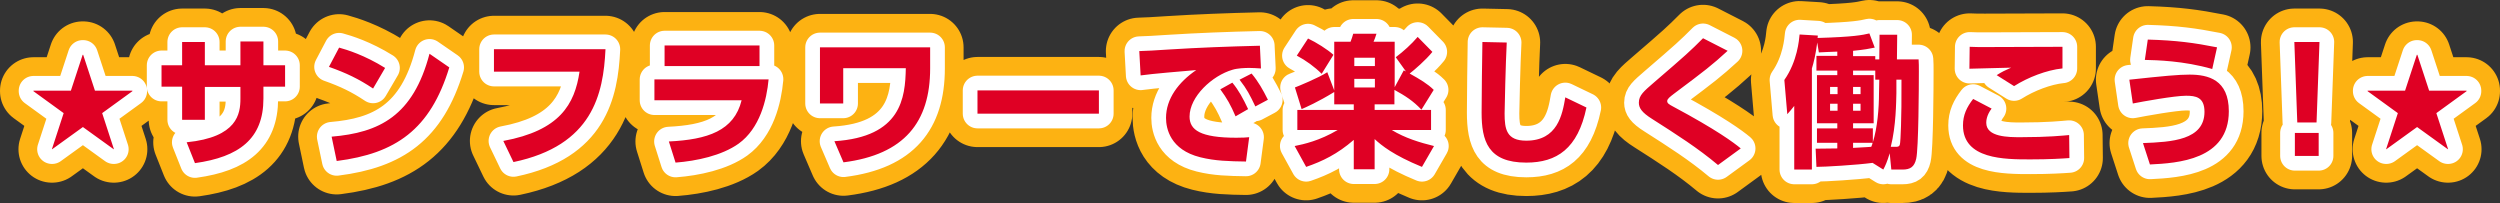 <svg xmlns="http://www.w3.org/2000/svg" width="934.8" height="75.9" viewBox="0 0 934.8 75.9"><rect x="0" y="0" width="934.8" height="75.9" fill="#333333" stroke="none"/><path stroke="#FDB212" stroke-width="25" stroke-linecap="round" stroke-linejoin="round" d="M35.5 33.9h14v.2l-11.3 8.2 4.4 13.5h-.1l-11.5-8.3-11.5 8.3h-.1l4.4-13.5-11.3-8.2v-.2h14l4.4-13.4h.2l4.4 13.4zM106.6 24.4v8h-8.1v4.5c0 15-9.1 21.8-25.6 24.1l-3.1-7.8c19-1.9 20.1-10.7 20.1-16.3v-4.4h-13.3v12.3h-8.5v-12.4h-7.7v-8h7.7v-8.7h8.5v8.7h13.3v-8.9h8.6v8.9h8.1zM139.5 33.1c-5.4-3.6-10-5.8-16.5-8.1l3.8-7.2c2.9.8 9.5 2.8 17.2 7.6l-4.5 7.7zm-15.5 18c17.8-1.5 30.5-7.7 36.6-31l7.4 5.1c-7.1 23.3-20.1 32.2-42.1 35l-1.9-9.1zM226.4 18.5c-.8 16.7-4.8 35.9-34.4 42.1l-3.8-7.9c21.1-3.9 26.7-13.7 28.5-25.9h-32v-8.4h41.7zM287.4 29.6c-.7 7.8-3.3 18.4-11.2 24.1-6.3 4.5-15.8 6.5-23.6 7.1l-2.5-7.9c14.5-.7 24.4-4 27.2-15.4h-32.6v-7.8h42.7zm-3.4-12.6v7.7h-35.5v-7.7h35.5zM347.8 17.7v7.9c0 20-9.6 32.2-32.4 35.1l-3.4-7.9c25-1.6 26.5-16.2 26.7-27.3h-23.4v13.2h-8.7v-21h41.2zM410.9 33.8v8.7h-45.4v-8.7h45.4zM471.5 25.6c-1.6-.1-3.1-.2-4.3-.2-1.7 0-4.5.1-6.4.7-7.5 2.2-16 10-16 17.5 0 5 4 7.9 17.5 7.9 2.5 0 3.7-.1 4.8-.2l-1.2 9.1c-6.3-.1-11.5-.2-17.1-1.6-11.2-2.8-12.8-10.7-12.8-14.7 0-7.2 4.7-13.4 11.3-17.9-4.7.4-16.7 1.4-20.8 2l-.5-9.1c3.4-.1 5-.2 11.2-.6 11.3-.7 21.6-1.1 33.9-1.4l.4 8.5zm-10.7 5.3c2.4 2.9 4 5.9 5.9 9.9l-4.7 2.7c-1.8-4.2-3.2-6.7-5.7-10.1l4.5-2.5zm7.2-3.4c2.5 3 4.2 6 6.1 9.8l-4.7 2.5c-2-4.2-3.1-6.4-5.9-10l4.5-2.3zM506.2 39h-7.3v-4.6c-6.2 3.8-10.6 5.7-12.2 6.4l-2.5-8.1c1.1-.4 9.1-3.7 12.1-5.7l2.6 6.8v-18.2h6.1c.4-.9.7-2 1-3h8.7c-.3 1-.8 2.4-1.1 3h7.9v17l3.4-6.3c.4.2.5.3.8.4l-3.8-5.3c2.9-2.2 5.8-4.8 8.2-7.6l5.5 5.6c-2.5 3.1-6.7 6.7-8.5 8.1 3.8 2.1 6.8 3.9 9 6.1l-4.6 7.4c-3.1-3.3-6.1-5.2-10.1-7.4v5.4h-7.4v2.1h21.1v7.5h-14.7c4.9 3 10.5 4.7 15.8 6l-4.5 7.8c-10.7-4.4-15.1-8-17.7-10.4v11.3h-7.8v-11c-6.1 5.3-11.7 8-17.8 10.1l-4.3-7.8c3.5-.7 9.3-2 16.1-6h-15.1v-7.5h21.1v-2.1zm-17.1-24.6c3 1.4 7.3 4.1 9.5 6.1l-4.4 7.1c-2.6-2.6-5.9-5-9.3-6.8l4.2-6.4zm17.3 7.2v3.1h7.7v-3.1h-7.7zm0 7.9v3.2h7.7v-3.2h-7.7zM563.4 15.9c-.4 7.6-.8 24.7-.8 26.5 0 5.9.7 10.2 8.1 10.2 11.7 0 13.5-9.7 14.6-16.2l7.9 3.8c-3.2 15.4-11.1 20.6-22.5 20.6-14.4 0-16.7-8.2-16.7-18.7 0-4.2.2-22.6.3-26.4l9.1.2zM642.4 61.7c-7.5-6.3-15.5-11.4-24.6-17.2-4-2.5-5-4.2-5-6.1 0-2.8 1.9-4.3 5.7-7.6 12.1-10.4 13.4-11.6 18.3-16.5l9.2 4.7c-5.9 5.4-8.5 7.4-20 16-1.7 1.3-2.6 2-2.6 2.8 0 .8.6 1.2 2.3 2.1 16.1 8.6 22.7 13.5 25.2 15.6l-8.5 6.2zM700.2 60.9c-6 .8-17.9 1.5-21 1.5l-.3-6.8c2.1 0 3 0 8.1-.1v-2.1h-7.6v-5.4h7.6v-1.9h-7.6v-18h7.6v-1.7h-7.8v-5.5h7.8v-1.6c-2.3.1-5.7.2-6.9.3l-.6-3.7c-.6 4.5-1.3 7.5-2 9.7v37.8h-6.6v-23.8c-1.2 1.5-1.5 1.9-2.6 3.1l-1.1-12.8c4.9-7 5.5-15 5.7-17l6.8.4c0 .5 0 .7-.1.9 13.7-.4 16.8-1.1 19.4-1.7l2 5.3c-1.9.4-4 .8-8.1 1.2v2h8.3v1.2h1.5l.1-9.2h6.6l-.1 9.2h8.1c.1 1.4.1 2.6.1 4.5 0 5.5-.1 28.9-1 32.7-.7 3-2.2 4-5.1 4h-4.2l-.6-6.1c-1 3.3-1.6 4.6-2.4 6.1l-4-2.5zm-15.9-28.4v2.7h2.8v-2.7h-2.8zm0 6.3v2.6h2.8v-2.6h-2.8zm18.4-9h-1.5v-3.4h-8.3v1.7h7.7v18h-7.7v1.9h7.4v5.2c1.7-5.4 2.3-12.8 2.3-18.4l.1-5zm-9.8 2.7v2.7h2.8v-2.7h-2.8zm0 6.3v2.6h2.8v-2.6h-2.8zm0 14.6v1.9c4.1-.2 6.7-.4 6.8-.4.3-.7.4-1 .5-1.5h-7.3zm16.2-18.6c-.1 3.3-.1 12.1-2.1 20.1h2c1.2 0 1.4-.5 1.5-1.5.1-.6.6-8.2.5-23.6h-1.9v5zM744.7 40.6c-1.9 2.5-2 4.6-2 5.3 0 5.4 8.3 5.4 12.9 5.4 10.3 0 15.8-.6 18.1-.8l.1 8.6c-2.8.2-7.4.5-14.6.5-9.6 0-25.2 0-25.2-12.7 0-3.9 1.4-6.8 3.8-9.9l6.9 3.6zm26.4-15c-5.8.6-12.8 3.3-18 6.6l-6.5-4.1c2.2-1.4 3-1.7 5.4-2.8-2.5.1-13.4.3-15.6.4l.1-8.2c1.9.1 3.5.1 5.7.1 5.5 0 27.6-.1 29-.1v8.1zM801.3 53.5c10.7-.4 23-1.1 23-11.7 0-5.5-3.3-6-6.9-6-4.3 0-16.4 2.2-19.9 2.9l-1.3-8.9c12.9-1.4 18.4-1.9 22.5-1.9 7 0 14.7 1.9 14.7 13.7 0 18.2-19.2 19.4-29.5 19.9l-2.6-8zm25.9-27.7c-10.8-3.1-20.9-3.3-25.2-3.4l1.1-7.6c10.7.3 17.3 1.2 25.9 2.9l-1.8 8.1zM867.3 15.7l-1.1 30.1h-7.2l-1.1-30.1h9.4zm-9.2 34h8.9v8.6h-8.9v-8.6zM908.3 33.9h14v.2l-11.3 8.2 4.4 13.5h-.1l-11.5-8.3-11.5 8.3h-.1l4.4-13.5-11.3-8.2v-.2h14l4.4-13.4h.2l4.4 13.4z" fill="none"/><path stroke="#fff" stroke-width="11" stroke-linecap="round" stroke-linejoin="round" d="M35.5 33.9h14v.2l-11.3 8.2 4.4 13.5h-.1l-11.5-8.3-11.5 8.3h-.1l4.4-13.5-11.3-8.2v-.2h14l4.4-13.4h.2l4.4 13.4zM106.6 24.4v8h-8.1v4.5c0 15-9.1 21.8-25.6 24.1l-3.1-7.8c19-1.9 20.1-10.7 20.1-16.3v-4.4h-13.3v12.3h-8.5v-12.4h-7.7v-8h7.7v-8.7h8.5v8.7h13.3v-8.9h8.6v8.9h8.1zM139.5 33.1c-5.4-3.6-10-5.8-16.5-8.1l3.8-7.2c2.9.8 9.5 2.8 17.2 7.6l-4.5 7.7zm-15.5 18c17.8-1.5 30.5-7.7 36.6-31l7.4 5.1c-7.1 23.3-20.1 32.2-42.1 35l-1.9-9.1zM226.4 18.5c-.8 16.7-4.8 35.9-34.4 42.1l-3.8-7.9c21.1-3.9 26.7-13.7 28.5-25.9h-32v-8.4h41.7zM287.4 29.6c-.7 7.8-3.3 18.4-11.2 24.1-6.3 4.5-15.8 6.5-23.6 7.1l-2.5-7.9c14.5-.7 24.4-4 27.2-15.4h-32.6v-7.8h42.7zm-3.4-12.6v7.7h-35.5v-7.7h35.5zM347.8 17.7v7.9c0 20-9.6 32.2-32.4 35.1l-3.4-7.9c25-1.6 26.5-16.2 26.7-27.3h-23.4v13.2h-8.7v-21h41.2zM410.9 33.8v8.7h-45.4v-8.7h45.4zM471.5 25.6c-1.6-.1-3.1-.2-4.3-.2-1.7 0-4.5.1-6.4.7-7.5 2.2-16 10-16 17.5 0 5 4 7.9 17.5 7.9 2.5 0 3.7-.1 4.8-.2l-1.2 9.1c-6.3-.1-11.5-.2-17.1-1.6-11.2-2.8-12.8-10.7-12.8-14.7 0-7.2 4.7-13.4 11.3-17.9-4.7.4-16.7 1.4-20.8 2l-.5-9.1c3.4-.1 5-.2 11.2-.6 11.3-.7 21.6-1.1 33.9-1.4l.4 8.5zm-10.7 5.3c2.4 2.9 4 5.9 5.9 9.9l-4.7 2.7c-1.8-4.2-3.2-6.7-5.7-10.1l4.5-2.5zm7.2-3.4c2.5 3 4.2 6 6.1 9.8l-4.7 2.5c-2-4.2-3.1-6.4-5.9-10l4.5-2.3zM506.2 39h-7.3v-4.6c-6.2 3.8-10.6 5.7-12.2 6.4l-2.5-8.1c1.1-.4 9.1-3.7 12.1-5.7l2.6 6.8v-18.2h6.1c.4-.9.7-2 1-3h8.7c-.3 1-.8 2.4-1.1 3h7.9v17l3.4-6.3c.4.2.5.3.8.4l-3.8-5.3c2.9-2.2 5.8-4.8 8.2-7.6l5.5 5.6c-2.5 3.1-6.7 6.7-8.5 8.1 3.8 2.1 6.8 3.9 9 6.1l-4.6 7.4c-3.1-3.3-6.1-5.2-10.1-7.4v5.4h-7.4v2.1h21.1v7.5h-14.7c4.9 3 10.5 4.7 15.8 6l-4.5 7.8c-10.7-4.4-15.1-8-17.7-10.4v11.3h-7.8v-11c-6.1 5.3-11.7 8-17.8 10.1l-4.3-7.8c3.5-.7 9.3-2 16.1-6h-15.1v-7.5h21.1v-2.1zm-17.1-24.6c3 1.4 7.3 4.1 9.5 6.1l-4.4 7.1c-2.6-2.6-5.9-5-9.3-6.8l4.2-6.4zm17.3 7.2v3.1h7.7v-3.1h-7.7zm0 7.9v3.2h7.7v-3.2h-7.7zM563.4 15.9c-.4 7.6-.8 24.7-.8 26.5 0 5.9.7 10.2 8.1 10.2 11.7 0 13.5-9.7 14.6-16.2l7.9 3.8c-3.2 15.4-11.1 20.6-22.5 20.6-14.4 0-16.7-8.2-16.7-18.7 0-4.2.2-22.6.3-26.4l9.1.2zM642.4 61.7c-7.5-6.3-15.5-11.4-24.6-17.2-4-2.5-5-4.2-5-6.1 0-2.8 1.9-4.3 5.7-7.6 12.1-10.4 13.4-11.6 18.3-16.5l9.2 4.7c-5.9 5.4-8.5 7.4-20 16-1.7 1.3-2.6 2-2.6 2.8 0 .8.6 1.2 2.3 2.1 16.1 8.6 22.7 13.5 25.2 15.6l-8.5 6.2zM700.2 60.9c-6 .8-17.9 1.5-21 1.5l-.3-6.8c2.1 0 3 0 8.1-.1v-2.1h-7.6v-5.4h7.6v-1.9h-7.6v-18h7.6v-1.7h-7.8v-5.5h7.8v-1.6c-2.3.1-5.7.2-6.9.3l-.6-3.7c-.6 4.5-1.3 7.5-2 9.7v37.8h-6.6v-23.8c-1.2 1.5-1.5 1.9-2.6 3.1l-1.1-12.8c4.9-7 5.5-15 5.7-17l6.8.4c0 .5 0 .7-.1.9 13.7-.4 16.8-1.1 19.4-1.7l2 5.3c-1.9.4-4 .8-8.1 1.2v2h8.3v1.2h1.5l.1-9.2h6.6l-.1 9.2h8.1c.1 1.4.1 2.6.1 4.5 0 5.5-.1 28.9-1 32.7-.7 3-2.2 4-5.1 4h-4.2l-.6-6.1c-1 3.3-1.6 4.6-2.4 6.1l-4-2.5zm-15.9-28.4v2.7h2.8v-2.7h-2.8zm0 6.3v2.6h2.8v-2.6h-2.8zm18.4-9h-1.5v-3.4h-8.3v1.7h7.7v18h-7.7v1.9h7.4v5.2c1.7-5.4 2.3-12.8 2.3-18.4l.1-5zm-9.8 2.7v2.7h2.8v-2.7h-2.8zm0 6.3v2.6h2.8v-2.6h-2.8zm0 14.6v1.9c4.1-.2 6.7-.4 6.8-.4.3-.7.4-1 .5-1.5h-7.3zm16.2-18.6c-.1 3.3-.1 12.1-2.1 20.1h2c1.2 0 1.4-.5 1.5-1.5.1-.6.6-8.2.5-23.6h-1.9v5zM744.7 40.6c-1.9 2.5-2 4.6-2 5.3 0 5.4 8.3 5.4 12.9 5.4 10.3 0 15.8-.6 18.1-.8l.1 8.6c-2.8.2-7.4.5-14.6.5-9.6 0-25.2 0-25.2-12.7 0-3.9 1.4-6.8 3.8-9.9l6.9 3.6zm26.4-15c-5.8.6-12.8 3.3-18 6.6l-6.5-4.1c2.2-1.4 3-1.7 5.4-2.8-2.5.1-13.4.3-15.6.4l.1-8.2c1.9.1 3.5.1 5.7.1 5.5 0 27.6-.1 29-.1v8.1zM801.3 53.5c10.7-.4 23-1.1 23-11.7 0-5.5-3.3-6-6.9-6-4.3 0-16.4 2.2-19.9 2.9l-1.3-8.9c12.9-1.4 18.4-1.9 22.5-1.9 7 0 14.7 1.9 14.7 13.7 0 18.2-19.2 19.4-29.5 19.9l-2.6-8zm25.9-27.7c-10.8-3.1-20.9-3.3-25.2-3.4l1.1-7.6c10.7.3 17.3 1.2 25.9 2.9l-1.8 8.1zM867.3 15.7l-1.1 30.1h-7.2l-1.1-30.1h9.4zm-9.2 34h8.9v8.6h-8.9v-8.6zM908.3 33.9h14v.2l-11.3 8.2 4.4 13.5h-.1l-11.5-8.3-11.5 8.3h-.1l4.4-13.5-11.3-8.2v-.2h14l4.4-13.4h.2l4.4 13.4z" fill="none"/><path fill="#DF0024" d="M35.5 33.9h14v.2l-11.3 8.2 4.4 13.5h-.1l-11.5-8.3-11.5 8.3h-.1l4.4-13.5-11.3-8.2v-.2h14l4.4-13.4h.2l4.4 13.4zM106.6 24.4v8h-8.1v4.5c0 15-9.1 21.8-25.6 24.1l-3.1-7.8c19-1.9 20.1-10.7 20.1-16.3v-4.4h-13.3v12.3h-8.5v-12.4h-7.7v-8h7.7v-8.7h8.5v8.7h13.3v-8.9h8.6v8.9h8.1zM139.5 33.1c-5.4-3.6-10-5.8-16.5-8.1l3.8-7.2c2.9.8 9.5 2.8 17.2 7.6l-4.5 7.7zm-15.5 18c17.8-1.5 30.5-7.7 36.6-31l7.4 5.1c-7.1 23.3-20.1 32.2-42.1 35l-1.9-9.1zM226.4 18.5c-.8 16.7-4.8 35.9-34.4 42.1l-3.8-7.9c21.1-3.9 26.7-13.7 28.5-25.9h-32v-8.4h41.7zM287.4 29.6c-.7 7.8-3.3 18.4-11.2 24.1-6.3 4.5-15.8 6.5-23.6 7.1l-2.5-7.9c14.5-.7 24.4-4 27.2-15.4h-32.6v-7.8h42.7zm-3.4-12.6v7.7h-35.5v-7.7h35.5zM347.8 17.7v7.9c0 20-9.6 32.2-32.4 35.1l-3.4-7.9c25-1.6 26.5-16.2 26.7-27.3h-23.4v13.2h-8.7v-21h41.2zM410.9 33.8v8.7h-45.4v-8.7h45.4zM471.5 25.6c-1.6-.1-3.1-.2-4.3-.2-1.7 0-4.5.1-6.4.7-7.5 2.2-16 10-16 17.5 0 5 4 7.9 17.5 7.9 2.5 0 3.7-.1 4.8-.2l-1.2 9.1c-6.3-.1-11.5-.2-17.1-1.6-11.2-2.8-12.8-10.7-12.8-14.7 0-7.2 4.7-13.4 11.3-17.9-4.7.4-16.7 1.4-20.8 2l-.5-9.1c3.4-.1 5-.2 11.2-.6 11.3-.7 21.6-1.1 33.9-1.4l.4 8.5zm-10.7 5.3c2.4 2.9 4 5.9 5.9 9.9l-4.7 2.7c-1.8-4.2-3.2-6.7-5.7-10.1l4.5-2.5zm7.2-3.4c2.5 3 4.2 6 6.1 9.8l-4.7 2.5c-2-4.2-3.1-6.4-5.9-10l4.5-2.3zM506.2 39h-7.3v-4.6c-6.2 3.8-10.6 5.7-12.2 6.4l-2.5-8.1c1.1-.4 9.1-3.7 12.1-5.7l2.6 6.8v-18.2h6.1c.4-.9.7-2 1-3h8.7c-.3 1-.8 2.4-1.1 3h7.9v17l3.4-6.3c.4.2.5.3.8.4l-3.8-5.3c2.9-2.2 5.8-4.8 8.2-7.6l5.5 5.6c-2.5 3.1-6.7 6.7-8.5 8.1 3.8 2.1 6.8 3.9 9 6.1l-4.6 7.4c-3.1-3.3-6.1-5.2-10.1-7.4v5.4h-7.4v2.1h21.1v7.5h-14.7c4.9 3 10.5 4.7 15.8 6l-4.5 7.8c-10.7-4.4-15.1-8-17.7-10.4v11.3h-7.8v-11c-6.1 5.3-11.7 8-17.8 10.1l-4.3-7.8c3.5-.7 9.3-2 16.1-6h-15.1v-7.5h21.1v-2.1zm-17.1-24.6c3 1.4 7.3 4.1 9.5 6.1l-4.4 7.1c-2.6-2.6-5.9-5-9.3-6.8l4.2-6.4zm17.3 7.2v3.1h7.7v-3.1h-7.7zm0 7.9v3.2h7.7v-3.2h-7.7zM563.4 15.9c-.4 7.6-.8 24.7-.8 26.5 0 5.9.7 10.2 8.1 10.2 11.7 0 13.5-9.7 14.6-16.2l7.9 3.8c-3.2 15.4-11.1 20.6-22.5 20.6-14.4 0-16.7-8.2-16.7-18.7 0-4.2.2-22.6.3-26.4l9.1.2zM642.4 61.7c-7.5-6.3-15.5-11.4-24.6-17.2-4-2.5-5-4.2-5-6.1 0-2.8 1.9-4.3 5.7-7.6 12.1-10.4 13.4-11.6 18.3-16.5l9.2 4.7c-5.9 5.4-8.5 7.4-20 16-1.7 1.3-2.6 2-2.6 2.8 0 .8.6 1.2 2.3 2.1 16.1 8.6 22.7 13.5 25.2 15.6l-8.5 6.2zM700.2 60.9c-6 .8-17.9 1.5-21 1.5l-.3-6.8c2.1 0 3 0 8.1-.1v-2.1h-7.6v-5.4h7.6v-1.9h-7.6v-18h7.6v-1.7h-7.8v-5.5h7.8v-1.6c-2.3.1-5.7.2-6.9.3l-.6-3.7c-.6 4.5-1.3 7.5-2 9.7v37.8h-6.6v-23.8c-1.2 1.5-1.5 1.9-2.6 3.1l-1.1-12.8c4.9-7 5.5-15 5.7-17l6.8.4c0 .5 0 .7-.1.9 13.7-.4 16.8-1.1 19.4-1.7l2 5.3c-1.9.4-4 .8-8.1 1.2v2h8.3v1.2h1.5l.1-9.2h6.6l-.1 9.2h8.1c.1 1.4.1 2.6.1 4.5 0 5.5-.1 28.9-1 32.7-.7 3-2.2 4-5.1 4h-4.2l-.6-6.1c-1 3.3-1.6 4.6-2.4 6.1l-4-2.5zm-15.9-28.4v2.7h2.8v-2.7h-2.8zm0 6.3v2.6h2.8v-2.6h-2.8zm18.4-9h-1.5v-3.4h-8.3v1.7h7.7v18h-7.7v1.9h7.4v5.2c1.7-5.4 2.3-12.8 2.3-18.4l.1-5zm-9.8 2.7v2.7h2.8v-2.7h-2.8zm0 6.3v2.6h2.8v-2.6h-2.8zm0 14.6v1.9c4.1-.2 6.7-.4 6.8-.4.3-.7.4-1 .5-1.5h-7.3zm16.2-18.6c-.1 3.3-.1 12.1-2.1 20.1h2c1.2 0 1.4-.5 1.5-1.5.1-.6.6-8.2.5-23.6h-1.9v5zM744.7 40.6c-1.9 2.5-2 4.6-2 5.3 0 5.4 8.3 5.4 12.9 5.4 10.3 0 15.8-.6 18.1-.8l.1 8.6c-2.8.2-7.4.5-14.6.5-9.6 0-25.2 0-25.2-12.7 0-3.9 1.4-6.8 3.8-9.9l6.9 3.6zm26.4-15c-5.8.6-12.8 3.3-18 6.6l-6.5-4.1c2.2-1.4 3-1.7 5.4-2.8-2.5.1-13.4.3-15.6.4l.1-8.2c1.9.1 3.5.1 5.7.1 5.5 0 27.6-.1 29-.1v8.1zM801.3 53.5c10.7-.4 23-1.1 23-11.7 0-5.5-3.3-6-6.9-6-4.3 0-16.4 2.2-19.9 2.9l-1.3-8.9c12.9-1.4 18.4-1.9 22.5-1.9 7 0 14.7 1.9 14.7 13.7 0 18.2-19.2 19.4-29.5 19.9l-2.6-8zm25.9-27.7c-10.8-3.1-20.9-3.3-25.2-3.4l1.1-7.6c10.7.3 17.3 1.2 25.9 2.9l-1.8 8.1zM867.3 15.7l-1.1 30.1h-7.2l-1.1-30.1h9.4zm-9.2 34h8.9v8.6h-8.9v-8.6zM908.3 33.9h14v.2l-11.3 8.2 4.4 13.5h-.1l-11.5-8.3-11.5 8.3h-.1l4.4-13.5-11.3-8.2v-.2h14l4.4-13.4h.2l4.4 13.4z"/><g stroke="#FDB212" stroke-width="20" stroke-linecap="round" stroke-linejoin="round" fill="none"><path d="M442.1 233.5h11.2v.1l-9.1 6.6 3.6 10.8h-.1l-9.2-6.7-9.2 6.7h-.1l3.6-10.8-9.1-6.6v-.1h11.2l3.5-10.8h.1l3.6 10.8zM493.6 220.3c-1.6 8.9-4.9 14.3-7.4 18 5.6 4.2 8.6 6.7 13.6 11.6l-5.8 5.6c-2.4-2.7-6.4-7.2-12-12.1-2.7 2.8-8.4 8.5-16.3 11.9l-3.9-5.7c5.6-2.4 10.6-5.7 14.8-10.1 4-4.1 6.2-8.1 8-12.7h-20.2v-6.5h29.2zM511.4 249c3.8-3.7 5.6-8.8 6-14.1l6.3.6c-.5 5.9-2.2 13-7.1 18.1l-5.2-4.6zm29.9-23.9c-.9-1.1-1.4-2.5-1.4-3.8 0-3.2 2.6-5.8 5.8-5.8 3.2 0 5.8 2.6 5.8 5.8 0 2.7-1.8 4.9-4.3 5.6v4.6h-13.5v23.6h-7v-23.6h-13.7v-6.4h13.8v-6.4h7v6.4h7.5zm1.7 9.7c1 6 2 9.4 6.2 14.8l-5.5 4.2c-4-4.8-5.6-9.4-6.8-18.2l6.1-.8zm-.2-13.5c0 1.6 1.3 2.9 2.9 2.9s2.9-1.3 2.9-2.9c0-1.6-1.3-2.9-2.9-2.9s-2.9 1.3-2.9 2.9zM598.1 233.3v7.1h-36.8v-7.1h36.8zM615.3 236.7c-.9-4.1-2-7.9-4.2-12.9l6-1.6c1.8 3.4 3.3 7.9 4.5 12.7l-6.3 1.8zm-.9 12.8c19.6-3.6 23.6-14.4 25.7-28.6l7.2 1.5c-1.3 7.2-3.6 15.7-8.5 21.6-4.3 5.3-11.5 9.4-20 11.1l-4.4-5.6zm12-14.9c-.3-1.9-1.4-7.9-3.6-12.9l6-1.4c2.3 4.6 3.3 8.9 4 12.8l-6.4 1.5zM662.5 249.4c8.2-1.3 22.3-5.8 25.1-23h-12.3c-2.5 3.8-5.6 7.6-10.7 10.8l-4.4-5c5.3-3.2 8.4-7.4 10.6-12h24.7c-1.7 26-17.9 33.2-30.2 35.6l-2.8-6.4zM745.1 229.9c-.6 6.3-2.7 15-9.1 19.5-5.1 3.6-12.8 5.3-19.1 5.8l-2.1-6.5c11.7-.6 19.8-3.2 22.1-12.5h-26.4v-6.3h34.6zm-2.7-10.2v6.3h-28.8v-6.3h28.8zM784.7 221.1l7.1 8.5c-.7 3.7-2.1 10.1-7.1 15.7-3.7 4.1-10.1 8.2-18.8 9.9l-3.1-6.5c17.8-3.3 20.7-12.6 22-20.9h-24.8v-6.8h24.7zm3.6-4.7c1.9 2.2 3.4 4.5 5 7.7l-3 2.1c-1.6-3.4-2.6-5-4.9-7.9l2.9-1.9zm6.1-1.2c2 2.4 3.1 4.4 4.9 7.9l-3.1 2c-1.5-3.4-2.5-5.2-4.6-8l2.8-1.9zM827.8 257.3l-.9-5.3h5.1c1.6 0 1.6-.7 1.6-3.2h-5.9c-1.8 3.2-5.5 7.7-15.9 8.8l-2.4-5.5c5.3-.1 8.9-1.2 11.2-3.3h-6.6v-.5c-1.5.8-2.6 1.3-5.5 2.4l-2.7-5.7c2.1-.5 4.8-1.1 8.4-3.4h-7.7v-4.6h12.7c.1-.2.3-.4.7-1.2h-9.8v-11.8h6v-1.4h-9.6v-4.6h9.6v-1.6h6.4v1.6h9.2v-1.6h6.5v1.6h9.1v4.6h-9.1v1.4h5.6v11.8h-17.1c-.2.3-.2.4-.6 1.2h21.2v4.6h-8c2.8 2.1 5 3.1 8.9 3.9l-2.8 5.8c-1.6-.6-2.7-1-5.2-2.4-.3 3.9-.7 8.4-5 8.4h-7.4zm9.6-30.1h-20.9v1.5h20.9v-1.5zm0 4h-20.9v1.5h20.9v-1.5zm-3.7 13c-1.4-1.2-1.8-1.8-2.5-2.7h-8.3c-.9.9-1.5 1.6-2.8 2.7h3.3c.2-.8.3-1.2.4-2l5.9.3c-.1.9-.2 1.2-.3 1.7h4.3zm-2-20.2v-1.4h-9.2v1.4h9.2zM894.4 256.7c-5.4-1.3-10.4-3.6-14.8-6.9v7.4h-6.4v-7.3c-4.6 3.2-8.8 5.2-14.7 6.7l-3.1-6.2c4.3-.4 8.4-1.4 12.3-3.3h-11.6v-5.2h17.1v-1.7h-12.6v-9.5l-2 1.7-3.1-5.8c3.4-2.5 6.5-5.9 8-10.1l6.9.5c-.3.6-.6 1.4-1.3 2.6h5.7c.4-.8.4-1 1-3.1l6.7.3c-.4 1.2-.7 1.8-1.2 2.8h13.1v4.6h-13.8v1.7h12.6v2.9h-12.6v1.8h12.6v2.9h-12.6v1.8h15.1v4.7h-16v1.7h17.1v5.2h-11.6c6.5 3 10 3.3 12.3 3.4l-3.1 6.4zm-27.5-32.6v1.7h7.7v-1.7h-7.7zm0 4.7v1.8h7.7v-1.8h-7.7zm0 4.7v1.8h7.7v-1.8h-7.7zM916.7 238.9c.4-.7.9-1.8 1.1-2.2h-10.5v-11.5h10.6v-2.1h-12v-5.5h40.1v5.5h-12.1v2.1h10.7v11.5h-19.2c-.3.6-.4 1-1 2.2h21.8v5.5h-6.9c-.6 1.2-1.4 2.6-3.1 4.5 4.9 1.3 7.5 2.4 9.2 3l-4.9 5.8c-1.7-.9-4.6-2.3-10.1-4.3-4.5 2.3-12.5 3.7-22 3.9l-2.1-6.1c2.1.1 3.1.1 4.9.1 5.2 0 8.1-.3 10.3-.6-4.8-1.3-8.6-1.9-11.6-2.3 1-1.1 2-2.2 3.4-4h-7.7v-5.5h11.1zm-3.2-6.4h4.4v-3h-4.4v3zm7.5 11.9c-.4.5-.5.7-1.2 1.5 2.3.3 5.5.6 9.5 1.5 1.4-1.2 2-2.1 2.7-3h-11zm2.7-19.1h4.3v-2.1h-4.3v2.1zm0 7.2h4.3v-3h-4.3v3zm10.2 0h4.5v-3h-4.5v3zM955.1 246.1c1-.2 2.5-.6 4.3-1.1v-20h-3.9v-6.2h14.1v6.2h-3.9v18.3c2.7-.8 3-.9 4.1-1.3l.3 6.3c-4.3 1.6-11.8 3.8-13.8 4.3l-1.2-6.5zm12.2 5.9c6.2-1.3 9.2-3.2 9.6-3.5h-4.9v-23h7.1c.2-.6.5-1.7.6-2.2h-8.9v-5.5h25.4v5.5h-10.1c-.2.8-.4 1.5-.7 2.2h9.2v23h-5.3c2.7 1.6 5.3 2.6 7.6 3.4l-3.4 5.5c-4.1-1.7-6.4-2.9-9.5-5.6l3.2-3.3h-8.8l3.2 3.4c-2.7 2.5-7.1 4.4-11.1 5.6l-3.2-5.5zm10.5-22v2.1h10.4v-2.1h-10.4zm0 5.8v2.1h10.4v-2.1h-10.4zm0 5.8v2.3h10.4v-2.3h-10.4zM1022.8 233.5h11.2v.1l-9.1 6.6 3.6 10.8h-.1l-9.2-6.7-9.2 6.7h-.1l3.6-10.8-9.1-6.6v-.1h11.2l3.5-10.8h.1l3.6 10.8z"/></g><g stroke="#fff" stroke-width="8.8" stroke-linecap="round" stroke-linejoin="round" fill="none"><path d="M442.1 233.5h11.2v.1l-9.1 6.6 3.6 10.8h-.1l-9.2-6.7-9.2 6.7h-.1l3.6-10.8-9.1-6.6v-.1h11.2l3.5-10.8h.1l3.6 10.8zM493.6 220.3c-1.6 8.9-4.9 14.3-7.4 18 5.6 4.2 8.6 6.7 13.6 11.6l-5.8 5.6c-2.4-2.7-6.4-7.2-12-12.1-2.7 2.8-8.4 8.5-16.3 11.9l-3.9-5.7c5.6-2.4 10.6-5.7 14.8-10.1 4-4.1 6.2-8.1 8-12.7h-20.2v-6.5h29.2zM511.4 249c3.8-3.7 5.6-8.8 6-14.1l6.3.6c-.5 5.9-2.2 13-7.1 18.1l-5.2-4.6zm29.9-23.9c-.9-1.1-1.4-2.5-1.4-3.8 0-3.2 2.6-5.8 5.8-5.8 3.2 0 5.8 2.6 5.8 5.8 0 2.7-1.8 4.9-4.3 5.6v4.6h-13.5v23.6h-7v-23.6h-13.7v-6.4h13.8v-6.4h7v6.4h7.5zm1.7 9.7c1 6 2 9.4 6.2 14.8l-5.5 4.2c-4-4.8-5.6-9.4-6.8-18.2l6.1-.8zm-.2-13.5c0 1.6 1.3 2.9 2.9 2.9s2.9-1.3 2.9-2.9c0-1.6-1.3-2.9-2.9-2.9s-2.9 1.3-2.9 2.9zM598.1 233.3v7.1h-36.8v-7.1h36.8zM615.3 236.7c-.9-4.1-2-7.9-4.2-12.9l6-1.6c1.8 3.4 3.3 7.9 4.5 12.7l-6.3 1.8zm-.9 12.8c19.6-3.6 23.6-14.4 25.7-28.6l7.2 1.5c-1.3 7.2-3.6 15.7-8.5 21.6-4.3 5.3-11.5 9.4-20 11.1l-4.4-5.6zm12-14.9c-.3-1.9-1.4-7.9-3.6-12.9l6-1.4c2.3 4.6 3.3 8.9 4 12.8l-6.4 1.5zM662.5 249.4c8.2-1.3 22.3-5.8 25.1-23h-12.3c-2.5 3.8-5.6 7.6-10.7 10.8l-4.4-5c5.3-3.2 8.4-7.4 10.6-12h24.7c-1.7 26-17.9 33.2-30.2 35.6l-2.8-6.4zM745.1 229.9c-.6 6.3-2.7 15-9.1 19.5-5.1 3.6-12.8 5.3-19.1 5.8l-2.1-6.5c11.7-.6 19.8-3.2 22.1-12.5h-26.4v-6.3h34.6zm-2.7-10.2v6.3h-28.8v-6.3h28.8zM784.7 221.1l7.1 8.5c-.7 3.7-2.1 10.1-7.1 15.7-3.7 4.1-10.1 8.2-18.8 9.9l-3.1-6.5c17.8-3.3 20.7-12.6 22-20.9h-24.8v-6.8h24.7zm3.6-4.7c1.9 2.2 3.4 4.5 5 7.7l-3 2.1c-1.6-3.4-2.6-5-4.9-7.9l2.9-1.9zm6.1-1.2c2 2.4 3.1 4.4 4.9 7.9l-3.1 2c-1.5-3.4-2.5-5.2-4.6-8l2.8-1.9zM827.8 257.3l-.9-5.3h5.1c1.6 0 1.6-.7 1.6-3.2h-5.9c-1.8 3.2-5.5 7.7-15.9 8.8l-2.4-5.5c5.3-.1 8.9-1.2 11.2-3.3h-6.6v-.5c-1.5.8-2.6 1.3-5.5 2.4l-2.7-5.7c2.1-.5 4.8-1.1 8.4-3.4h-7.7v-4.6h12.7c.1-.2.3-.4.7-1.2h-9.8v-11.8h6v-1.4h-9.6v-4.6h9.6v-1.6h6.4v1.6h9.2v-1.6h6.5v1.6h9.1v4.6h-9.1v1.4h5.6v11.8h-17.1c-.2.3-.2.4-.6 1.2h21.2v4.6h-8c2.8 2.1 5 3.1 8.9 3.9l-2.8 5.8c-1.6-.6-2.7-1-5.2-2.4-.3 3.9-.7 8.4-5 8.4h-7.4zm9.6-30.1h-20.9v1.5h20.9v-1.5zm0 4h-20.9v1.5h20.9v-1.5zm-3.7 13c-1.4-1.2-1.8-1.8-2.5-2.7h-8.3c-.9.9-1.5 1.6-2.8 2.7h3.3c.2-.8.3-1.2.4-2l5.9.3c-.1.9-.2 1.2-.3 1.7h4.3zm-2-20.2v-1.4h-9.2v1.4h9.2zM894.4 256.7c-5.4-1.3-10.4-3.6-14.8-6.9v7.4h-6.4v-7.3c-4.6 3.2-8.8 5.2-14.7 6.7l-3.1-6.2c4.3-.4 8.4-1.4 12.3-3.3h-11.6v-5.2h17.1v-1.7h-12.6v-9.5l-2 1.7-3.1-5.8c3.4-2.5 6.5-5.9 8-10.1l6.9.5c-.3.6-.6 1.4-1.3 2.6h5.7c.4-.8.4-1 1-3.1l6.7.3c-.4 1.2-.7 1.8-1.2 2.8h13.1v4.6h-13.8v1.7h12.6v2.9h-12.6v1.8h12.6v2.9h-12.6v1.8h15.1v4.7h-16v1.7h17.1v5.2h-11.6c6.5 3 10 3.3 12.3 3.4l-3.1 6.4zm-27.5-32.6v1.7h7.7v-1.7h-7.7zm0 4.7v1.8h7.7v-1.8h-7.7zm0 4.7v1.8h7.7v-1.8h-7.7zM916.7 238.9c.4-.7.9-1.8 1.1-2.2h-10.5v-11.5h10.6v-2.1h-12v-5.5h40.1v5.5h-12.1v2.1h10.7v11.5h-19.2c-.3.6-.4 1-1 2.2h21.8v5.5h-6.9c-.6 1.2-1.4 2.6-3.1 4.5 4.9 1.3 7.5 2.4 9.2 3l-4.9 5.8c-1.7-.9-4.6-2.3-10.1-4.3-4.5 2.3-12.5 3.7-22 3.9l-2.1-6.1c2.1.1 3.1.1 4.9.1 5.2 0 8.1-.3 10.3-.6-4.8-1.3-8.6-1.9-11.6-2.3 1-1.1 2-2.2 3.4-4h-7.7v-5.5h11.1zm-3.2-6.4h4.4v-3h-4.4v3zm7.5 11.9c-.4.5-.5.7-1.2 1.5 2.3.3 5.5.6 9.5 1.5 1.4-1.2 2-2.1 2.7-3h-11zm2.7-19.1h4.3v-2.1h-4.3v2.1zm0 7.2h4.3v-3h-4.3v3zm10.2 0h4.5v-3h-4.5v3zM955.1 246.1c1-.2 2.5-.6 4.3-1.1v-20h-3.9v-6.2h14.1v6.2h-3.9v18.3c2.7-.8 3-.9 4.1-1.3l.3 6.3c-4.3 1.6-11.8 3.8-13.8 4.3l-1.2-6.5zm12.2 5.9c6.2-1.3 9.2-3.2 9.6-3.5h-4.9v-23h7.1c.2-.6.5-1.7.6-2.2h-8.9v-5.5h25.4v5.5h-10.1c-.2.8-.4 1.5-.7 2.2h9.2v23h-5.3c2.7 1.6 5.3 2.6 7.6 3.4l-3.4 5.5c-4.1-1.7-6.4-2.9-9.5-5.6l3.2-3.3h-8.8l3.2 3.4c-2.7 2.5-7.1 4.4-11.1 5.6l-3.2-5.5zm10.5-22v2.1h10.4v-2.1h-10.4zm0 5.8v2.1h10.4v-2.1h-10.4zm0 5.8v2.3h10.4v-2.3h-10.4zM1022.8 233.5h11.2v.1l-9.1 6.6 3.6 10.8h-.1l-9.2-6.7-9.2 6.7h-.1l3.6-10.8-9.1-6.6v-.1h11.2l3.5-10.8h.1l3.6 10.8z"/></g><g fill="#DF0024"><path d="M442.1 233.5h11.2v.1l-9.1 6.6 3.6 10.8h-.1l-9.2-6.7-9.2 6.7h-.1l3.6-10.8-9.1-6.6v-.1h11.2l3.5-10.8h.1l3.6 10.8zM493.6 220.3c-1.6 8.9-4.9 14.3-7.4 18 5.6 4.2 8.6 6.7 13.6 11.6l-5.8 5.6c-2.4-2.7-6.4-7.2-12-12.1-2.7 2.8-8.4 8.5-16.3 11.9l-3.9-5.7c5.6-2.4 10.6-5.7 14.8-10.1 4-4.1 6.2-8.1 8-12.7h-20.2v-6.5h29.2zM511.4 249c3.8-3.7 5.6-8.8 6-14.1l6.3.6c-.5 5.9-2.2 13-7.1 18.1l-5.2-4.6zm29.9-23.9c-.9-1.1-1.4-2.5-1.4-3.8 0-3.2 2.6-5.8 5.8-5.8 3.2 0 5.8 2.6 5.8 5.8 0 2.7-1.8 4.9-4.3 5.6v4.6h-13.5v23.6h-7v-23.6h-13.7v-6.4h13.8v-6.4h7v6.4h7.5zm1.7 9.7c1 6 2 9.4 6.2 14.8l-5.5 4.2c-4-4.8-5.6-9.4-6.8-18.2l6.1-.8zm-.2-13.5c0 1.6 1.3 2.9 2.9 2.9s2.9-1.3 2.9-2.9c0-1.6-1.3-2.9-2.9-2.9s-2.9 1.3-2.9 2.9zM598.1 233.3v7.1h-36.8v-7.1h36.8zM615.3 236.7c-.9-4.1-2-7.9-4.2-12.9l6-1.6c1.8 3.4 3.3 7.9 4.5 12.7l-6.3 1.8zm-.9 12.8c19.6-3.6 23.6-14.4 25.7-28.6l7.2 1.5c-1.3 7.2-3.6 15.7-8.5 21.6-4.3 5.3-11.5 9.4-20 11.1l-4.4-5.6zm12-14.9c-.3-1.9-1.4-7.9-3.6-12.9l6-1.4c2.3 4.6 3.3 8.9 4 12.8l-6.4 1.5zM662.5 249.4c8.2-1.3 22.3-5.8 25.1-23h-12.3c-2.5 3.8-5.6 7.6-10.7 10.8l-4.4-5c5.3-3.2 8.4-7.4 10.6-12h24.7c-1.7 26-17.9 33.2-30.2 35.6l-2.8-6.4zM745.1 229.9c-.6 6.3-2.7 15-9.1 19.5-5.1 3.6-12.8 5.3-19.1 5.8l-2.1-6.5c11.7-.6 19.8-3.2 22.1-12.5h-26.4v-6.3h34.6zm-2.7-10.2v6.3h-28.8v-6.3h28.8zM784.7 221.1l7.1 8.5c-.7 3.7-2.1 10.1-7.1 15.7-3.7 4.1-10.1 8.2-18.8 9.9l-3.1-6.5c17.8-3.3 20.7-12.6 22-20.9h-24.8v-6.8h24.7zm3.6-4.7c1.9 2.2 3.4 4.5 5 7.7l-3 2.1c-1.6-3.4-2.6-5-4.9-7.9l2.9-1.9zm6.1-1.2c2 2.4 3.1 4.4 4.9 7.9l-3.1 2c-1.5-3.4-2.5-5.2-4.6-8l2.8-1.9zM827.8 257.3l-.9-5.3h5.1c1.6 0 1.6-.7 1.6-3.2h-5.9c-1.8 3.2-5.5 7.7-15.9 8.8l-2.4-5.5c5.3-.1 8.9-1.2 11.2-3.3h-6.6v-.5c-1.5.8-2.6 1.3-5.5 2.4l-2.7-5.7c2.1-.5 4.8-1.1 8.4-3.4h-7.7v-4.6h12.7c.1-.2.3-.4.7-1.2h-9.8v-11.8h6v-1.4h-9.6v-4.6h9.6v-1.6h6.4v1.6h9.2v-1.6h6.5v1.6h9.1v4.6h-9.1v1.4h5.6v11.8h-17.1c-.2.3-.2.4-.6 1.2h21.2v4.6h-8c2.8 2.1 5 3.1 8.9 3.9l-2.8 5.8c-1.6-.6-2.7-1-5.2-2.4-.3 3.9-.7 8.4-5 8.4h-7.4zm9.6-30.1h-20.9v1.5h20.9v-1.5zm0 4h-20.9v1.5h20.9v-1.5zm-3.7 13c-1.4-1.2-1.8-1.8-2.5-2.7h-8.3c-.9.9-1.5 1.6-2.8 2.7h3.3c.2-.8.3-1.2.4-2l5.9.3c-.1.9-.2 1.2-.3 1.7h4.3zm-2-20.2v-1.4h-9.2v1.4h9.2zM894.4 256.7c-5.4-1.3-10.4-3.6-14.8-6.9v7.4h-6.4v-7.3c-4.6 3.2-8.8 5.2-14.7 6.7l-3.1-6.2c4.3-.4 8.4-1.4 12.3-3.3h-11.6v-5.2h17.1v-1.7h-12.6v-9.5l-2 1.7-3.1-5.8c3.4-2.5 6.5-5.9 8-10.1l6.9.5c-.3.6-.6 1.4-1.3 2.6h5.7c.4-.8.4-1 1-3.1l6.7.3c-.4 1.2-.7 1.8-1.2 2.8h13.1v4.6h-13.8v1.7h12.6v2.9h-12.6v1.8h12.6v2.9h-12.6v1.8h15.1v4.7h-16v1.7h17.1v5.2h-11.6c6.5 3 10 3.3 12.3 3.4l-3.1 6.4zm-27.5-32.6v1.7h7.7v-1.7h-7.7zm0 4.7v1.8h7.7v-1.8h-7.7zm0 4.7v1.8h7.7v-1.8h-7.7zM916.7 238.9c.4-.7.9-1.8 1.1-2.2h-10.5v-11.5h10.6v-2.1h-12v-5.5h40.1v5.5h-12.1v2.1h10.7v11.5h-19.2c-.3.6-.4 1-1 2.2h21.8v5.5h-6.9c-.6 1.2-1.4 2.6-3.1 4.5 4.9 1.3 7.5 2.4 9.2 3l-4.9 5.8c-1.7-.9-4.6-2.3-10.1-4.3-4.5 2.3-12.5 3.7-22 3.9l-2.1-6.1c2.1.1 3.1.1 4.9.1 5.2 0 8.1-.3 10.3-.6-4.8-1.3-8.6-1.9-11.6-2.3 1-1.1 2-2.2 3.4-4h-7.7v-5.5h11.1zm-3.2-6.4h4.4v-3h-4.4v3zm7.5 11.9c-.4.5-.5.7-1.2 1.5 2.3.3 5.5.6 9.5 1.5 1.4-1.2 2-2.1 2.7-3h-11zm2.7-19.1h4.3v-2.1h-4.3v2.1zm0 7.2h4.3v-3h-4.3v3zm10.2 0h4.5v-3h-4.5v3zM955.1 246.1c1-.2 2.5-.6 4.3-1.1v-20h-3.9v-6.2h14.1v6.2h-3.9v18.3c2.7-.8 3-.9 4.1-1.3l.3 6.3c-4.3 1.6-11.8 3.8-13.8 4.3l-1.2-6.5zm12.2 5.9c6.2-1.3 9.2-3.2 9.6-3.5h-4.9v-23h7.1c.2-.6.5-1.7.6-2.2h-8.9v-5.5h25.4v5.5h-10.1c-.2.8-.4 1.5-.7 2.2h9.2v23h-5.3c2.7 1.6 5.3 2.6 7.6 3.4l-3.4 5.5c-4.1-1.7-6.4-2.9-9.5-5.6l3.2-3.3h-8.8l3.2 3.4c-2.7 2.5-7.1 4.4-11.1 5.6l-3.2-5.5zm10.5-22v2.1h10.4v-2.1h-10.4zm0 5.8v2.1h10.4v-2.1h-10.4zm0 5.8v2.3h10.4v-2.3h-10.4zM1022.8 233.5h11.2v.1l-9.1 6.6 3.6 10.8h-.1l-9.2-6.7-9.2 6.7h-.1l3.6-10.8-9.1-6.6v-.1h11.2l3.5-10.8h.1l3.6 10.8z"/></g></svg>